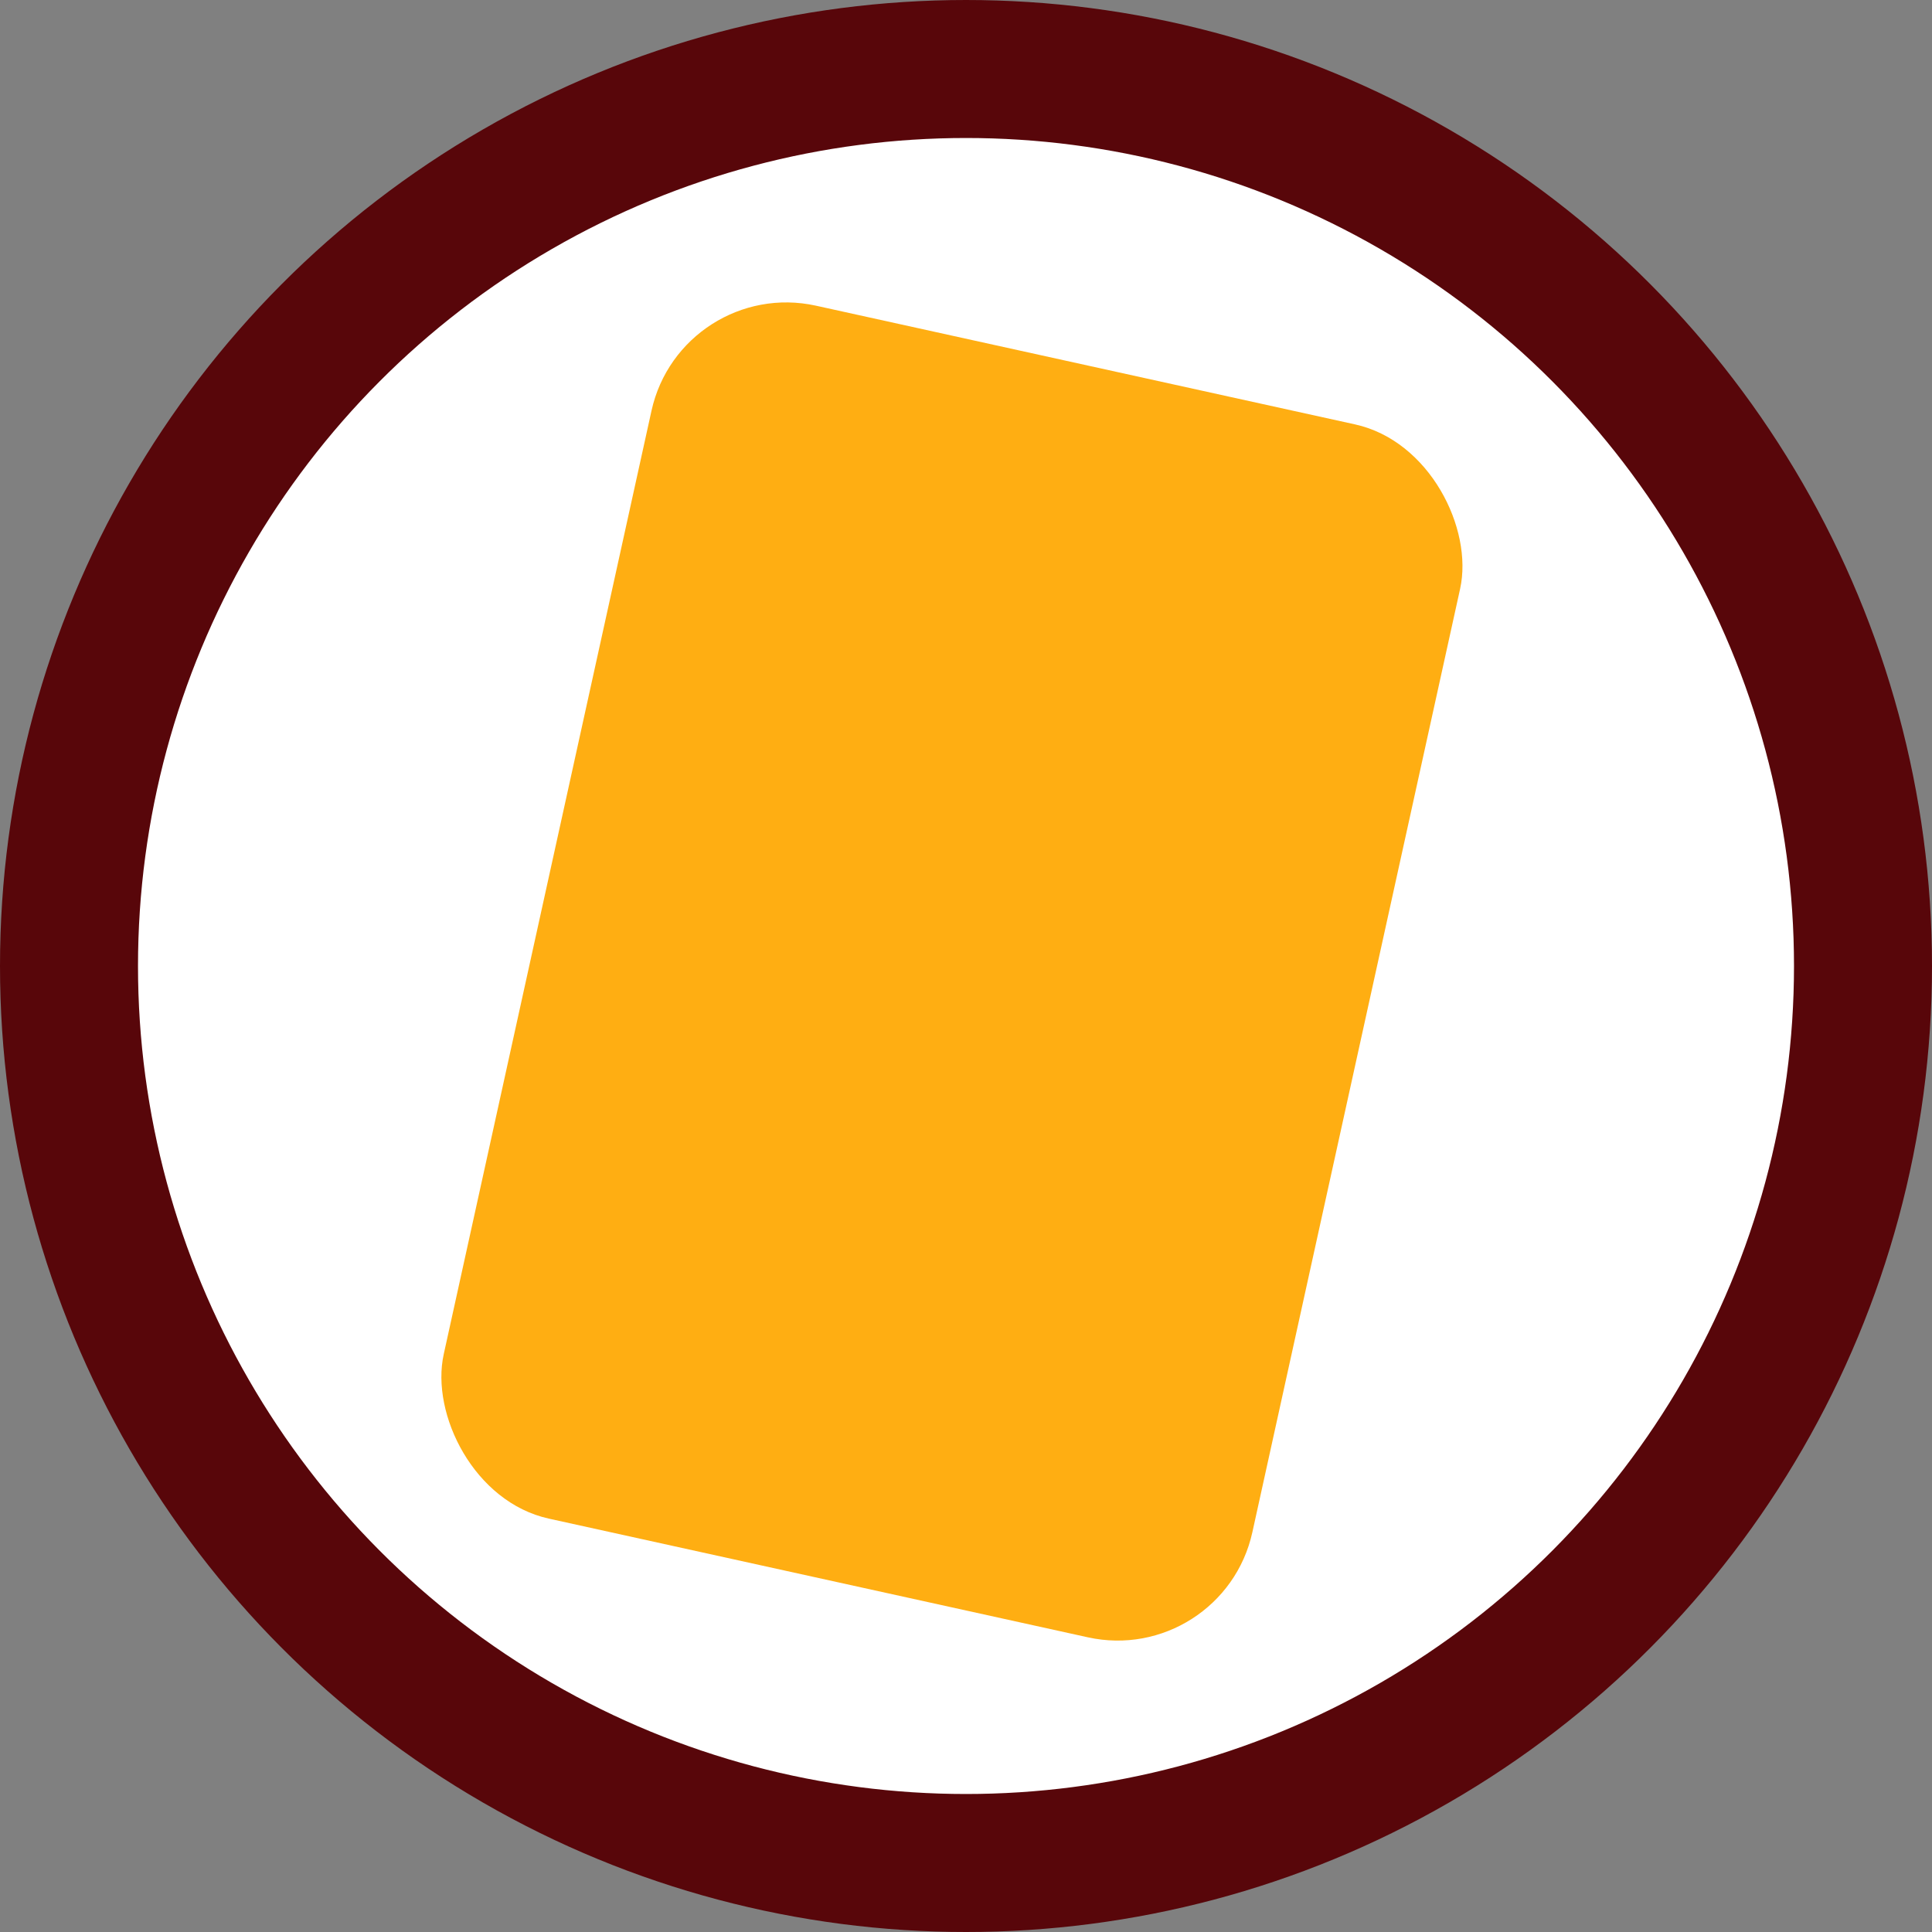 <svg width="14" height="14" viewBox="0 0 14 14" fill="none" xmlns="http://www.w3.org/2000/svg">
<rect x="0" y="0" width="14" height="14" fill="#808080" stroke="none"/>
<circle cx="7" cy="7" r="6.5" fill="white" stroke="#58060A"/>
<rect x="4.936" y="2" width="6" height="9" rx="1" transform="rotate(12.419 4.936 2)" fill="#FFAE12"/>
</svg>
